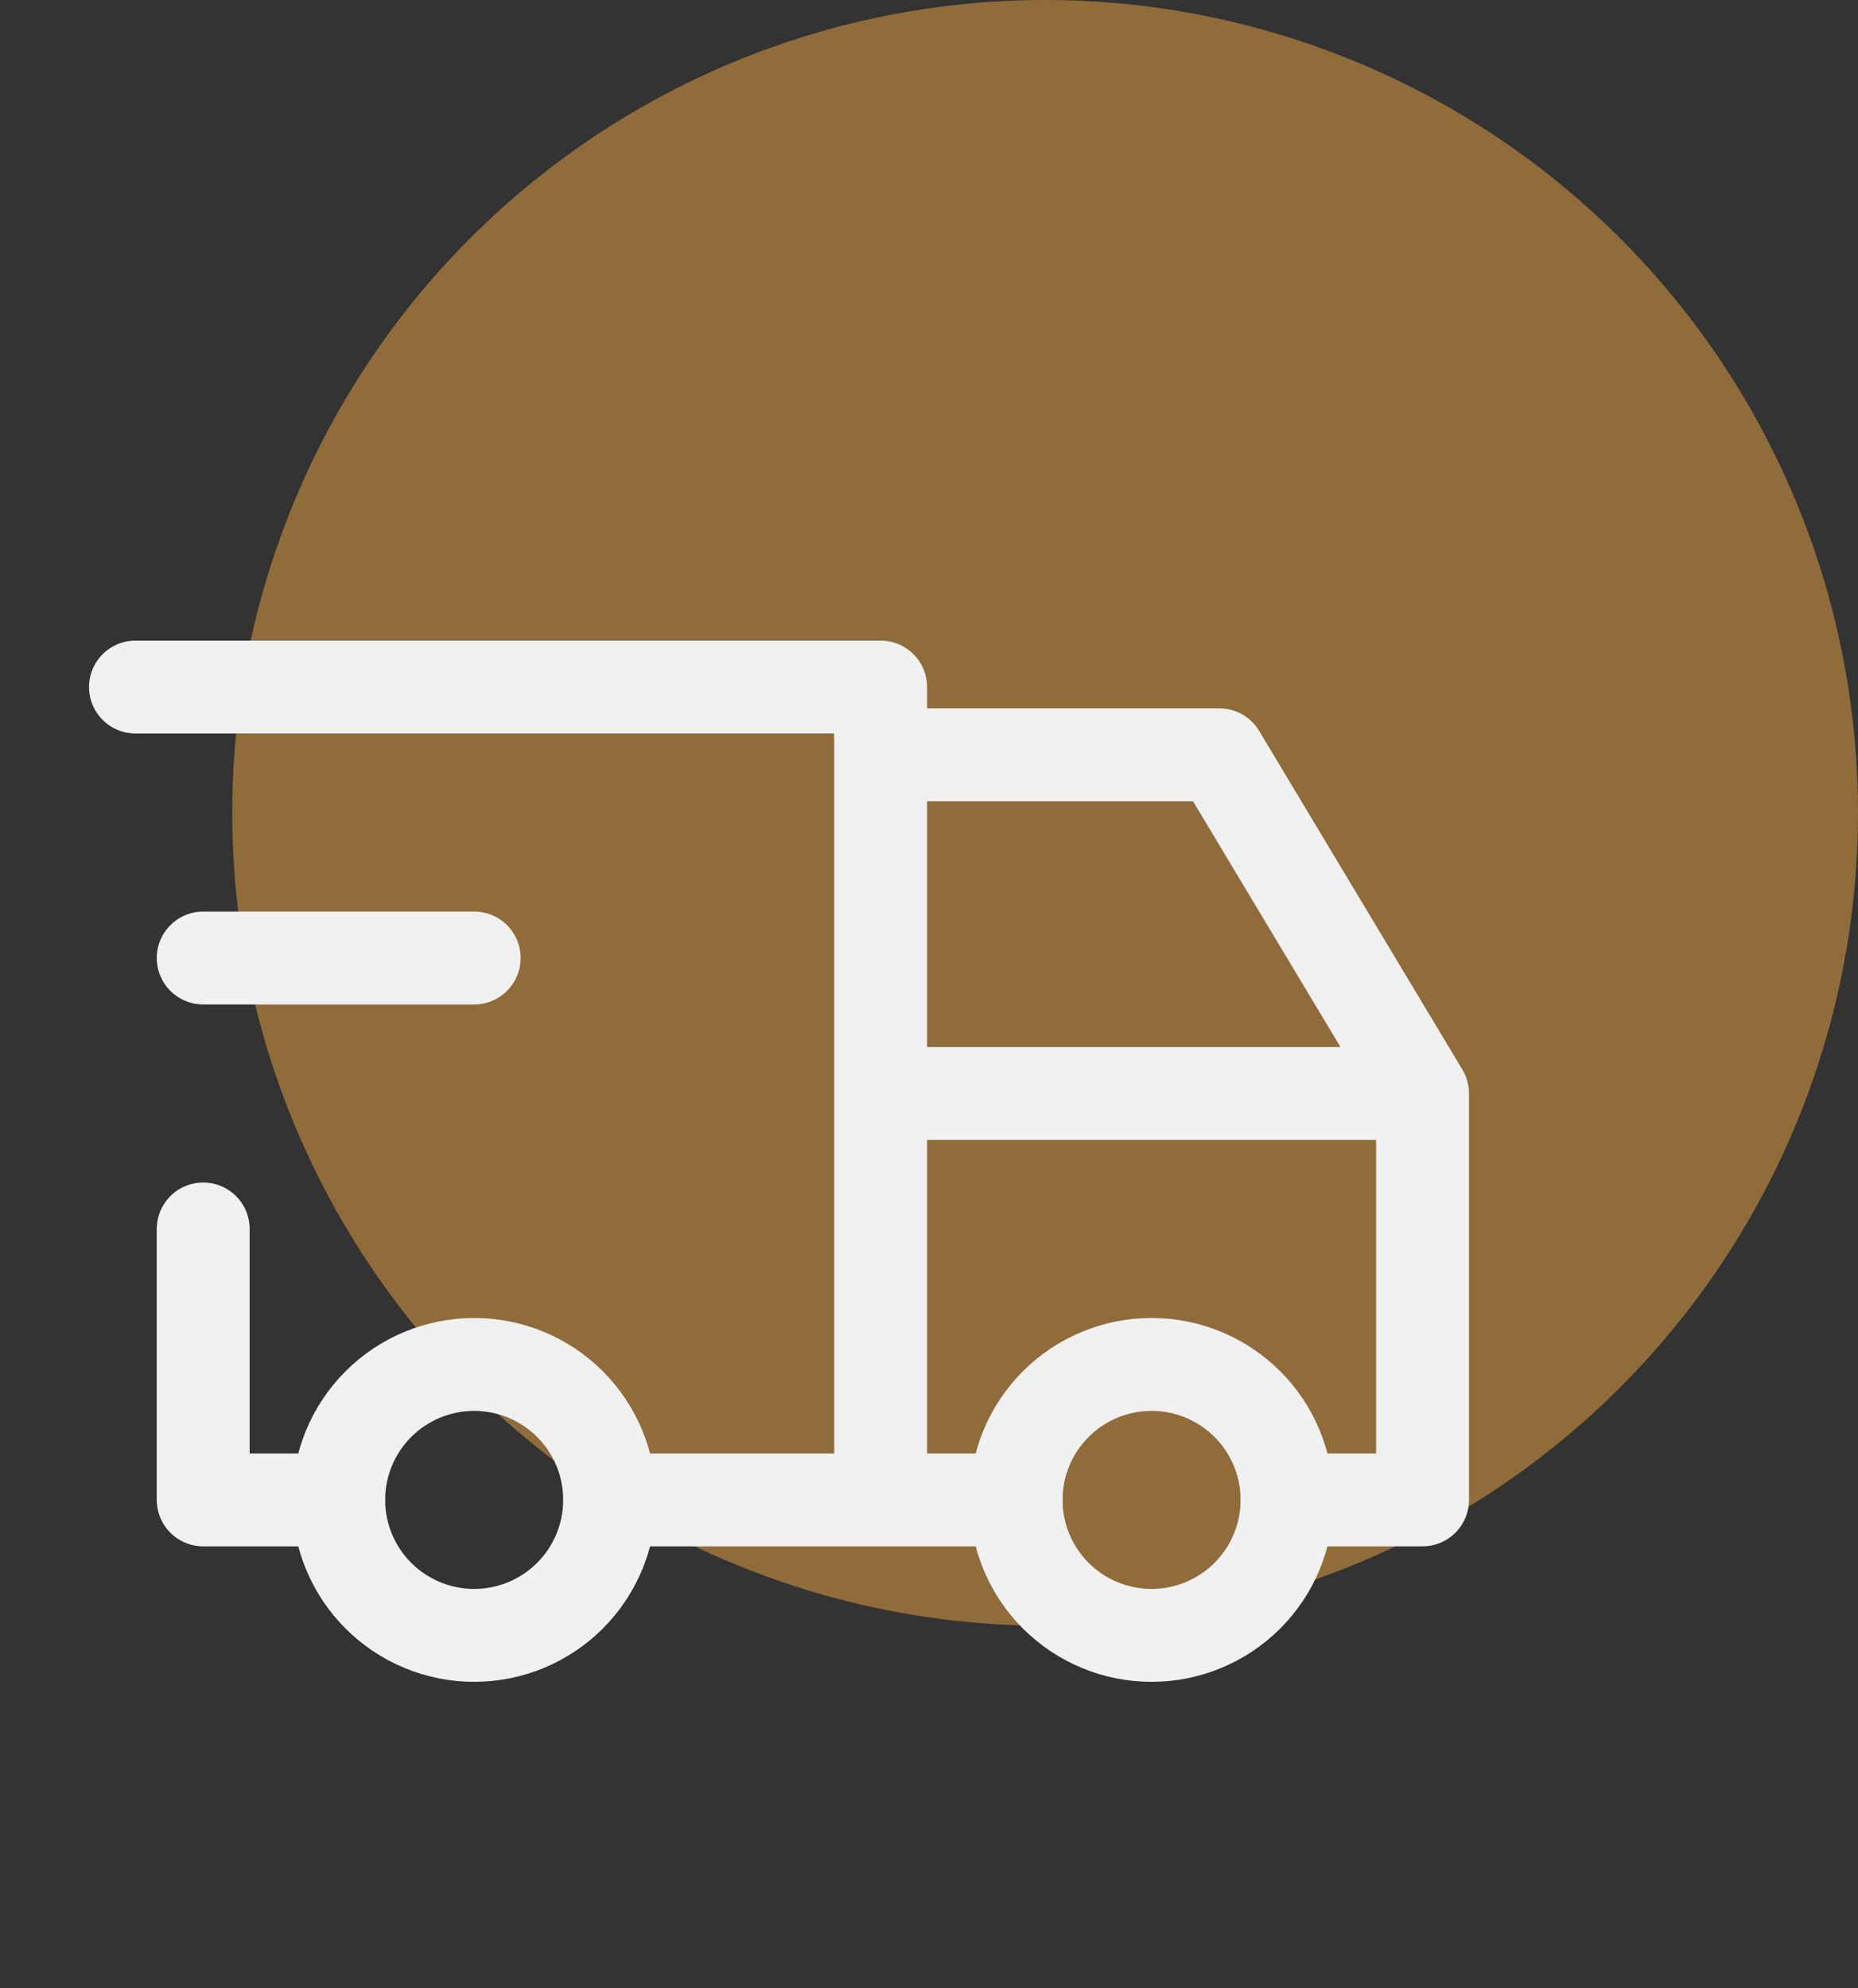 <svg width="100" height="107" viewBox="0 0 100 107" fill="none" xmlns="http://www.w3.org/2000/svg">
<rect x="0" y="0" width="100" height="107" fill="#333333" stroke="none"/>
<circle cx="56.25" cy="43.75" r="43.75" fill="#906C3B"/>
<path d="M18.229 80.729C18.229 82.663 18.997 84.518 20.365 85.885C21.732 87.253 23.587 88.021 25.521 88.021C27.454 88.021 29.309 87.253 30.677 85.885C32.044 84.518 32.812 82.663 32.812 80.729C32.812 78.795 32.044 76.941 30.677 75.573C29.309 74.206 27.454 73.438 25.521 73.438C23.587 73.438 21.732 74.206 20.365 75.573C18.997 76.941 18.229 78.795 18.229 80.729ZM54.687 80.729C54.687 82.663 55.456 84.518 56.823 85.885C58.191 87.253 60.045 88.021 61.979 88.021C63.913 88.021 65.767 87.253 67.135 85.885C68.502 84.518 69.271 82.663 69.271 80.729C69.271 78.795 68.502 76.941 67.135 75.573C65.767 74.206 63.913 73.438 61.979 73.438C60.045 73.438 58.191 74.206 56.823 75.573C55.456 76.941 54.687 78.795 54.687 80.729Z" stroke="#F0F0F0" stroke-width="5" stroke-linecap="round" stroke-linejoin="round"/>
<path d="M18.229 80.729H10.937V66.146M7.292 36.979H47.396V80.729M32.812 80.729H54.687M69.271 80.729H76.562V58.854M76.562 58.854H47.396M76.562 58.854L65.625 40.625H47.396M10.937 51.563H25.521" stroke="#F0F0F0" stroke-width="5" stroke-linecap="round" stroke-linejoin="round"/>
</svg>
